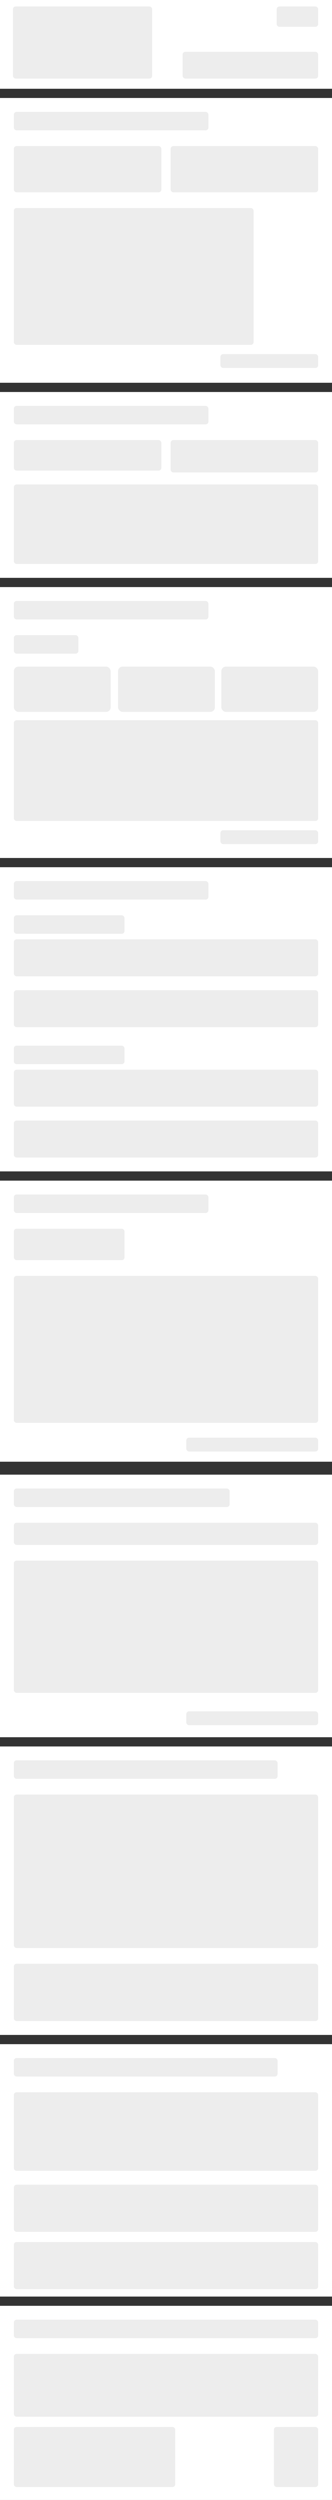 <svg xmlns="http://www.w3.org/2000/svg" width="360" height="2704" xmlns:v="https://vecta.io/nano"><rect width="100%" height="100%" fill="#333333" stroke="none"/><style><![CDATA[.B{fill:#fff}.C{fill:#ededed}]]></style><path d="M0 0h360v96H0z" class="B"/><g class="C"><rect width="151" height="78" rx="3" x="14" y="7"/><rect width="45" height="22" rx="3" x="300" y="7"/><rect width="147" height="29" rx="3" x="198" y="56"/></g><path d="M0 106h360v308H0z" class="B"/><g class="C"><rect width="211" height="20" rx="3" x="15" y="121"/><rect width="160" height="50" rx="3" x="15" y="158"/><rect width="160" height="50" rx="3" x="185" y="158"/><rect width="260" height="148" rx="3" x="15" y="225"/><rect width="106" height="15" rx="3" x="239" y="383"/></g><path d="M0 106h360v308H0z" class="B"/><g class="C"><rect width="211" height="20" rx="3" x="15" y="121"/><rect width="160" height="50" rx="3" x="15" y="158"/><rect width="160" height="50" rx="3" x="185" y="158"/><rect width="260" height="148" rx="3" x="15" y="225"/><rect width="106" height="15" rx="3" x="239" y="383"/></g><path d="M0 424h360v201H0z" class="B"/><g class="C"><rect width="211" height="20" rx="3" x="15" y="439"/><rect width="160" height="33" rx="3" x="15" y="476"/><rect width="160" height="35" rx="3" x="185" y="476"/><rect width="330" height="86" rx="3" x="15" y="524"/></g><path opacity=".998" d="M0 635h360v293H0z" class="B"/><g class="C"><rect width="211" height="20" rx="3" x="15" y="650"/><rect width="70" height="20" rx="3" x="15" y="687"/><rect width="105" height="49" rx="5" x="15" y="721"/><rect width="105" height="49" rx="5" x="128" y="721"/><rect width="105" height="49" rx="5" x="240" y="721"/><rect width="330" height="109" rx="3" x="15" y="779"/><rect width="106" height="15" rx="3" x="239" y="898"/></g><path d="M0 938h360v329H0z" class="B"/><g class="C"><rect width="211" height="20" rx="3" x="15" y="953"/><rect width="120" height="20" rx="3" x="15" y="990"/><rect width="330" height="40" rx="3" x="15" y="1016"/><rect width="330" height="40" rx="3" x="15" y="1071"/><rect width="120" height="20" rx="3" x="15" y="1131"/><rect width="330" height="40" rx="3" x="15" y="1157"/><rect width="330" height="40" rx="3" x="15" y="1212"/></g><path d="M0 1277h360v304H0z" class="B"/><g class="C"><rect width="211" height="20" rx="3" x="15" y="1292"/><rect width="120" height="34" rx="3" x="15" y="1329"/><rect width="330" height="159" rx="3" x="15" y="1380"/><rect width="143" height="15" rx="3" x="202" y="1555"/></g><path d="M0 1595h360v284H0z" class="B"/><g class="C"><rect width="234" height="20" rx="3" x="15" y="1610"/><rect width="330" height="24" rx="3" x="15" y="1647"/><rect width="330" height="143" rx="3" x="15" y="1688"/><rect width="143" height="15" rx="3" x="202" y="1851"/></g><path d="M0 1889h360v312H0z" class="B"/><g class="C"><rect width="286" height="20" rx="3" x="15" y="1904"/><rect width="330" height="166" rx="3" x="15" y="1941"/><rect width="330" height="62" rx="3" x="15" y="2124"/></g><path d="M0 2211h360v273H0z" class="B"/><g class="C"><rect width="286" height="20" rx="3" x="15" y="2226"/><rect width="330" height="85" rx="3" x="15" y="2263"/><rect width="330" height="51" rx="3" x="15" y="2363"/><rect width="330" height="51" rx="3" x="15" y="2425"/></g><path d="M0 2494h360v210H0z" class="B"/><g class="C"><rect width="330" height="20" rx="3" x="15" y="2509"/><rect width="330" height="68" rx="3" x="15" y="2546"/><rect width="175" height="65" rx="3" x="15" y="2625"/><rect width="48" height="65" rx="3" x="297" y="2625"/></g></svg>